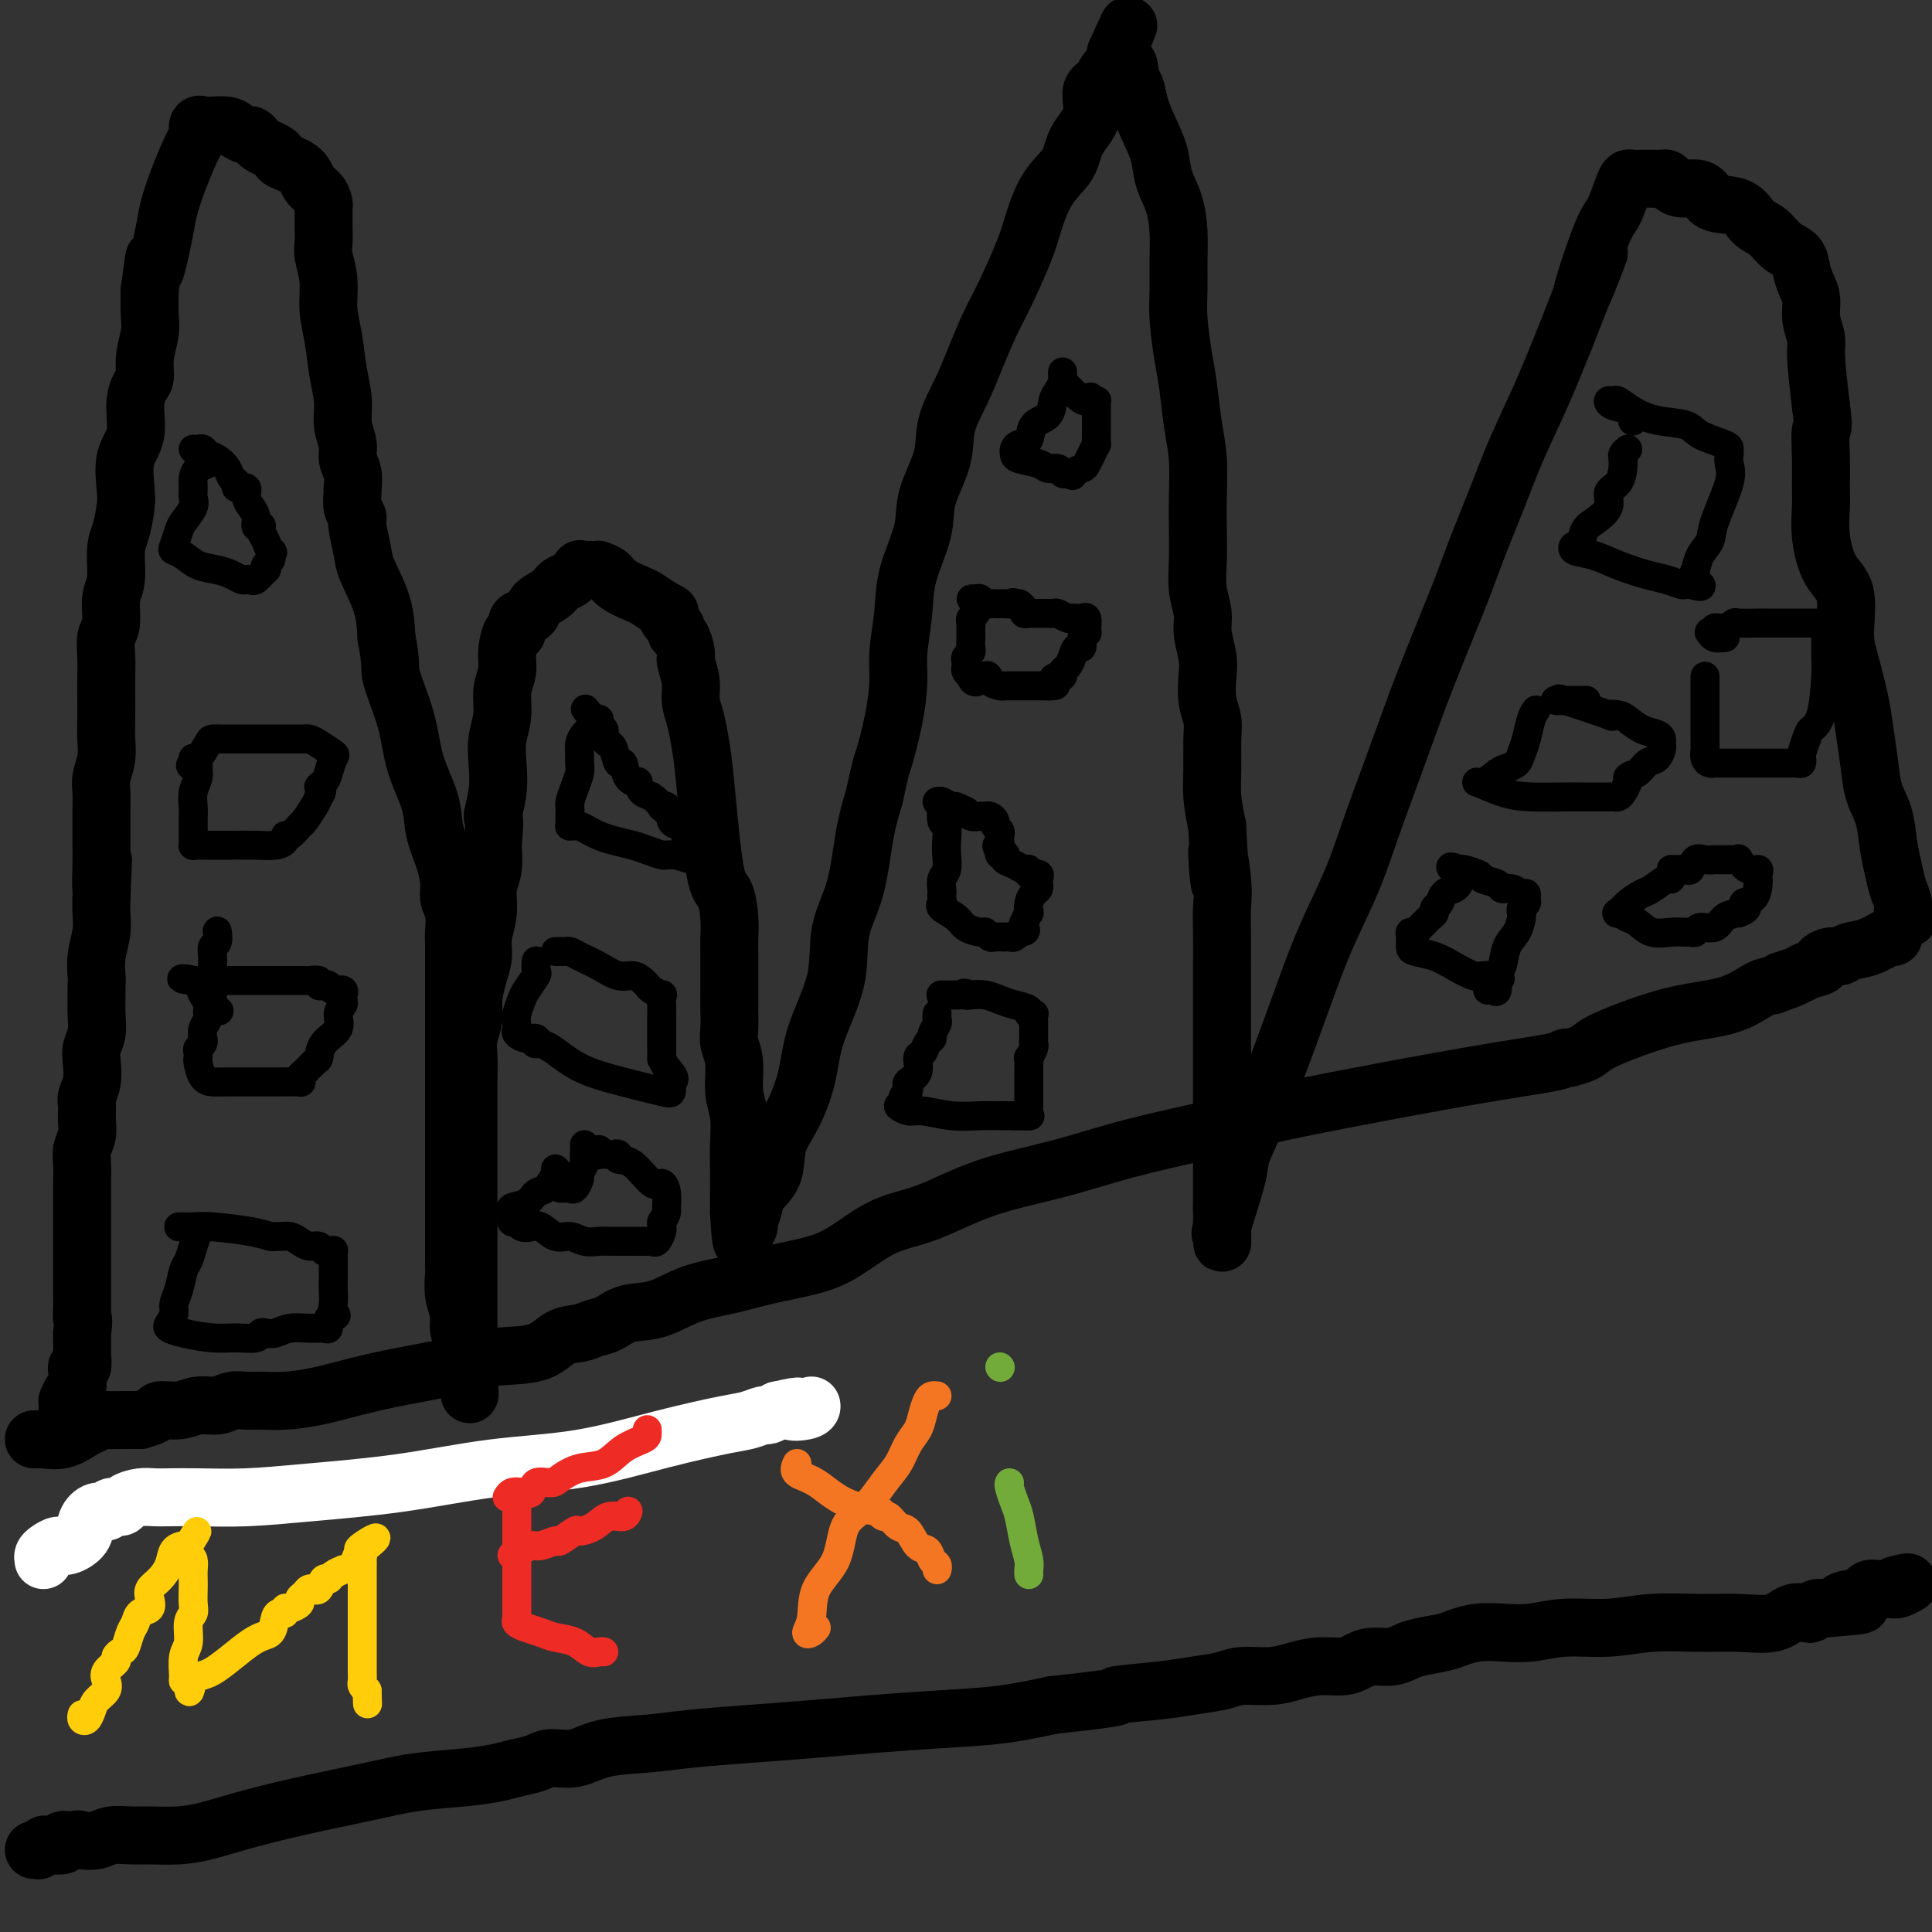 <svg viewBox='0 0 400 400' version='1.1' xmlns='http://www.w3.org/2000/svg' xmlns:xlink='http://www.w3.org/1999/xlink'><rect x="0" y="0" width="400" height="400" fill="#333333" stroke="none"/><g fill='none' stroke='#FFFFFF' stroke-width='12' stroke-linecap='round' stroke-linejoin='round'><path d='M9,323c-0.063,-0.343 -0.125,-0.685 0,-1c0.125,-0.315 0.438,-0.601 1,-1c0.562,-0.399 1.372,-0.910 2,-1c0.628,-0.090 1.075,0.240 2,0c0.925,-0.240 2.327,-1.049 3,-2c0.673,-0.951 0.618,-2.044 1,-3c0.382,-0.956 1.200,-1.776 2,-2c0.800,-0.224 1.582,0.146 2,0c0.418,-0.146 0.471,-0.810 1,-1c0.529,-0.190 1.532,0.093 2,0c0.468,-0.093 0.399,-0.561 1,-1c0.601,-0.439 1.870,-0.849 3,-1c1.130,-0.151 2.119,-0.043 3,0c0.881,0.043 1.654,0.021 3,0c1.346,-0.021 3.264,-0.040 6,0c2.736,0.040 6.289,0.140 10,0c3.711,-0.140 7.582,-0.519 13,-1c5.418,-0.481 12.385,-1.064 19,-2c6.615,-0.936 12.877,-2.225 19,-3c6.123,-0.775 12.107,-1.035 18,-2c5.893,-0.965 11.697,-2.636 17,-4c5.303,-1.364 10.106,-2.421 13,-3c2.894,-0.579 3.879,-0.681 5,-1c1.121,-0.319 2.379,-0.855 3,-1c0.621,-0.145 0.606,0.101 1,0c0.394,-0.101 1.197,-0.551 2,-1'/><path d='M161,292c6.856,-1.563 3.498,-0.470 3,0c-0.498,0.470 1.866,0.319 3,0c1.134,-0.319 1.038,-0.805 1,-1c-0.038,-0.195 -0.019,-0.097 0,0'/></g>
<g fill='none' stroke='#000000' stroke-width='12' stroke-linecap='round' stroke-linejoin='round'><path d='M7,298c0.401,0.015 0.803,0.029 1,0c0.197,-0.029 0.190,-0.103 1,0c0.810,0.103 2.438,0.381 4,0c1.562,-0.381 3.058,-1.423 4,-2c0.942,-0.577 1.330,-0.691 2,-1c0.670,-0.309 1.623,-0.815 2,-1c0.377,-0.185 0.178,-0.050 1,0c0.822,0.050 2.663,0.014 4,0c1.337,-0.014 2.168,-0.007 3,0'/><path d='M29,294c4.117,-1.089 3.409,-1.812 4,-2c0.591,-0.188 2.479,0.160 4,0c1.521,-0.160 2.674,-0.828 4,-1c1.326,-0.172 2.824,0.151 4,0c1.176,-0.151 2.030,-0.775 3,-1c0.970,-0.225 2.055,-0.052 3,0c0.945,0.052 1.750,-0.016 3,0c1.250,0.016 2.947,0.118 5,0c2.053,-0.118 4.463,-0.456 7,-1c2.537,-0.544 5.199,-1.296 8,-2c2.801,-0.704 5.739,-1.362 9,-2c3.261,-0.638 6.844,-1.256 10,-2c3.156,-0.744 5.884,-1.614 9,-2c3.116,-0.386 6.619,-0.287 9,-1c2.381,-0.713 3.639,-2.237 5,-3c1.361,-0.763 2.823,-0.766 4,-1c1.177,-0.234 2.069,-0.699 3,-1c0.931,-0.301 1.902,-0.437 3,-1c1.098,-0.563 2.323,-1.554 4,-2c1.677,-0.446 3.805,-0.346 6,-1c2.195,-0.654 4.457,-2.063 7,-3c2.543,-0.937 5.366,-1.403 8,-2c2.634,-0.597 5.077,-1.326 8,-2c2.923,-0.674 6.325,-1.292 9,-2c2.675,-0.708 4.622,-1.504 7,-3c2.378,-1.496 5.187,-3.691 8,-5c2.813,-1.309 5.629,-1.732 9,-3c3.371,-1.268 7.295,-3.381 12,-5c4.705,-1.619 10.190,-2.744 15,-4c4.810,-1.256 8.946,-2.645 14,-4c5.054,-1.355 11.027,-2.678 17,-4'/><path d='M250,234c10.212,-2.669 12.741,-3.342 21,-5c8.259,-1.658 22.249,-4.300 32,-6c9.751,-1.700 15.263,-2.458 18,-3c2.737,-0.542 2.697,-0.868 3,-1c0.303,-0.132 0.947,-0.068 1,0c0.053,0.068 -0.486,0.142 0,0c0.486,-0.142 1.997,-0.498 3,-1c1.003,-0.502 1.497,-1.150 3,-2c1.503,-0.850 4.016,-1.902 7,-3c2.984,-1.098 6.439,-2.243 10,-3c3.561,-0.757 7.228,-1.127 10,-2c2.772,-0.873 4.649,-2.249 6,-3c1.351,-0.751 2.175,-0.875 3,-1'/><path d='M367,204c7.406,-2.654 2.921,-1.288 2,-1c-0.921,0.288 1.720,-0.501 3,-1c1.280,-0.499 1.197,-0.707 2,-1c0.803,-0.293 2.493,-0.670 3,-1c0.507,-0.330 -0.168,-0.612 0,-1c0.168,-0.388 1.180,-0.882 2,-1c0.820,-0.118 1.449,0.140 2,0c0.551,-0.140 1.023,-0.678 2,-1c0.977,-0.322 2.458,-0.426 4,-1c1.542,-0.574 3.146,-1.616 4,-2c0.854,-0.384 0.958,-0.110 1,0c0.042,0.110 0.021,0.055 0,0'/><path d='M7,383c0.452,-0.030 0.903,-0.060 1,0c0.097,0.060 -0.161,0.208 0,0c0.161,-0.208 0.740,-0.774 1,-1c0.260,-0.226 0.202,-0.113 1,0c0.798,0.113 2.451,0.226 3,0c0.549,-0.226 -0.006,-0.792 0,-1c0.006,-0.208 0.573,-0.060 1,0c0.427,0.060 0.713,0.030 1,0'/><path d='M15,381c1.543,-0.326 1.401,-0.140 2,0c0.599,0.140 1.940,0.234 3,0c1.060,-0.234 1.839,-0.797 3,-1c1.161,-0.203 2.703,-0.045 4,0c1.297,0.045 2.349,-0.021 4,0c1.651,0.021 3.902,0.129 6,0c2.098,-0.129 4.044,-0.497 6,-1c1.956,-0.503 3.921,-1.143 7,-2c3.079,-0.857 7.272,-1.931 12,-3c4.728,-1.069 9.993,-2.132 14,-3c4.007,-0.868 6.757,-1.542 10,-2c3.243,-0.458 6.978,-0.701 10,-1c3.022,-0.299 5.332,-0.653 7,-1c1.668,-0.347 2.693,-0.688 4,-1c1.307,-0.312 2.896,-0.594 4,-1c1.104,-0.406 1.725,-0.935 3,-1c1.275,-0.065 3.206,0.333 5,0c1.794,-0.333 3.452,-1.399 6,-2c2.548,-0.601 5.988,-0.738 9,-1c3.012,-0.262 5.598,-0.648 9,-1c3.402,-0.352 7.620,-0.671 12,-1c4.380,-0.329 8.922,-0.668 13,-1c4.078,-0.332 7.691,-0.656 12,-1c4.309,-0.344 9.314,-0.708 14,-1c4.686,-0.292 9.053,-0.512 13,-1c3.947,-0.488 7.473,-1.244 11,-2'/><path d='M218,353c16.876,-1.798 12.567,-1.792 13,-2c0.433,-0.208 5.609,-0.629 9,-1c3.391,-0.371 4.997,-0.690 7,-1c2.003,-0.310 4.404,-0.609 6,-1c1.596,-0.391 2.388,-0.875 4,-1c1.612,-0.125 4.045,0.107 6,0c1.955,-0.107 3.432,-0.555 5,-1c1.568,-0.445 3.228,-0.889 5,-1c1.772,-0.111 3.658,0.111 5,0c1.342,-0.111 2.142,-0.554 3,-1c0.858,-0.446 1.773,-0.893 3,-1c1.227,-0.107 2.764,0.126 4,0c1.236,-0.126 2.171,-0.612 3,-1c0.829,-0.388 1.553,-0.679 3,-1c1.447,-0.321 3.617,-0.673 5,-1c1.383,-0.327 1.980,-0.627 3,-1c1.020,-0.373 2.465,-0.817 4,-1c1.535,-0.183 3.161,-0.105 5,0c1.839,0.105 3.889,0.239 6,0c2.111,-0.239 4.281,-0.849 7,-1c2.719,-0.151 5.988,0.158 9,0c3.012,-0.158 5.768,-0.782 9,-1c3.232,-0.218 6.939,-0.031 10,0c3.061,0.031 5.475,-0.096 8,0c2.525,0.096 5.162,0.414 7,0c1.838,-0.414 2.876,-1.561 4,-2c1.124,-0.439 2.332,-0.169 3,0c0.668,0.169 0.795,0.238 1,0c0.205,-0.238 0.487,-0.782 1,-1c0.513,-0.218 1.256,-0.109 2,0'/><path d='M378,333c12.012,-0.935 6.041,-0.771 4,-1c-2.041,-0.229 -0.152,-0.850 1,-1c1.152,-0.150 1.569,0.170 2,0c0.431,-0.170 0.878,-0.830 1,-1c0.122,-0.170 -0.081,0.152 0,0c0.081,-0.152 0.446,-0.776 1,-1c0.554,-0.224 1.298,-0.046 2,0c0.702,0.046 1.362,-0.040 2,0c0.638,0.040 1.253,0.207 2,0c0.747,-0.207 1.624,-0.786 2,-1c0.376,-0.214 0.250,-0.061 0,0c-0.250,0.061 -0.625,0.031 -1,0'/><path d='M394,328c2.267,-0.778 -0.067,-0.222 -1,0c-0.933,0.222 -0.467,0.111 0,0'/><path d='M14,295c-0.000,-0.753 -0.001,-1.506 0,-2c0.001,-0.494 0.003,-0.727 0,-1c-0.003,-0.273 -0.011,-0.584 0,-1c0.011,-0.416 0.041,-0.938 0,-1c-0.041,-0.062 -0.155,0.334 0,0c0.155,-0.334 0.578,-1.399 1,-2c0.422,-0.601 0.844,-0.740 1,-1c0.156,-0.260 0.046,-0.642 0,-1c-0.046,-0.358 -0.026,-0.693 0,-1c0.026,-0.307 0.060,-0.588 0,-1c-0.060,-0.412 -0.212,-0.957 0,-1c0.212,-0.043 0.789,0.417 1,0c0.211,-0.417 0.057,-1.710 0,-2c-0.057,-0.290 -0.015,0.422 0,0c0.015,-0.422 0.004,-1.978 0,-3c-0.004,-1.022 -0.002,-1.511 0,-2'/><path d='M17,276c0.464,-3.533 0.124,-2.867 0,-3c-0.124,-0.133 -0.033,-1.067 0,-2c0.033,-0.933 0.009,-1.867 0,-3c-0.009,-1.133 -0.002,-2.464 0,-4c0.002,-1.536 0.001,-3.275 0,-4c-0.001,-0.725 -0.000,-0.436 0,-1c0.000,-0.564 0.000,-1.980 0,-3c-0.000,-1.020 0.000,-1.642 0,-2c-0.000,-0.358 -0.000,-0.450 0,-1c0.000,-0.550 0.000,-1.558 0,-2c-0.000,-0.442 -0.001,-0.320 0,-1c0.001,-0.680 0.004,-2.163 0,-3c-0.004,-0.837 -0.015,-1.028 0,-2c0.015,-0.972 0.057,-2.726 0,-4c-0.057,-1.274 -0.212,-2.070 0,-3c0.212,-0.930 0.793,-1.994 1,-3c0.207,-1.006 0.042,-1.953 0,-3c-0.042,-1.047 0.040,-2.195 0,-3c-0.040,-0.805 -0.203,-1.268 0,-2c0.203,-0.732 0.772,-1.732 1,-3c0.228,-1.268 0.113,-2.802 0,-4c-0.113,-1.198 -0.226,-2.059 0,-3c0.226,-0.941 0.792,-1.962 1,-3c0.208,-1.038 0.060,-2.094 0,-4c-0.060,-1.906 -0.030,-4.663 0,-6c0.030,-1.337 0.061,-1.253 0,-2c-0.061,-0.747 -0.212,-2.324 0,-4c0.212,-1.676 0.788,-3.451 1,-5c0.212,-1.549 0.061,-2.871 0,-4c-0.061,-1.129 -0.030,-2.064 0,-3'/><path d='M21,186c0.619,-14.410 0.166,-5.434 0,-3c-0.166,2.434 -0.044,-1.672 0,-4c0.044,-2.328 0.011,-2.877 0,-4c-0.011,-1.123 0.001,-2.821 0,-4c-0.001,-1.179 -0.014,-1.841 0,-3c0.014,-1.159 0.056,-2.816 0,-4c-0.056,-1.184 -0.211,-1.893 0,-3c0.211,-1.107 0.789,-2.610 1,-4c0.211,-1.390 0.057,-2.667 0,-4c-0.057,-1.333 -0.016,-2.720 0,-4c0.016,-1.280 0.008,-2.451 0,-4c-0.008,-1.549 -0.017,-3.475 0,-5c0.017,-1.525 0.061,-2.649 0,-4c-0.061,-1.351 -0.227,-2.928 0,-4c0.227,-1.072 0.848,-1.639 1,-3c0.152,-1.361 -0.166,-3.515 0,-5c0.166,-1.485 0.816,-2.299 1,-4c0.184,-1.701 -0.096,-4.289 0,-6c0.096,-1.711 0.569,-2.545 1,-4c0.431,-1.455 0.819,-3.529 1,-5c0.181,-1.471 0.156,-2.338 0,-4c-0.156,-1.662 -0.444,-4.121 0,-6c0.444,-1.879 1.621,-3.180 2,-5c0.379,-1.820 -0.038,-4.160 0,-6c0.038,-1.840 0.532,-3.180 1,-4c0.468,-0.820 0.910,-1.120 1,-2c0.090,-0.880 -0.172,-2.339 0,-4c0.172,-1.661 0.777,-3.524 1,-5c0.223,-1.476 0.064,-2.565 0,-4c-0.064,-1.435 -0.032,-3.218 0,-5'/><path d='M31,60c1.508,-11.622 0.778,-4.676 1,-4c0.222,0.676 1.394,-4.917 2,-8c0.606,-3.083 0.645,-3.657 1,-5c0.355,-1.343 1.026,-3.456 2,-6c0.974,-2.544 2.250,-5.519 3,-7c0.750,-1.481 0.973,-1.468 1,-2c0.027,-0.532 -0.141,-1.607 0,-2c0.141,-0.393 0.590,-0.103 1,0c0.410,0.103 0.782,0.017 1,0c0.218,-0.017 0.282,0.033 1,0c0.718,-0.033 2.090,-0.149 3,0c0.910,0.149 1.356,0.565 2,1c0.644,0.435 1.485,0.890 2,1c0.515,0.110 0.705,-0.125 1,0c0.295,0.125 0.695,0.611 1,1c0.305,0.389 0.516,0.683 1,1c0.484,0.317 1.242,0.659 2,1'/><path d='M56,31c2.556,1.147 1.445,1.515 2,2c0.555,0.485 2.776,1.086 4,2c1.224,0.914 1.452,2.142 2,3c0.548,0.858 1.415,1.347 2,2c0.585,0.653 0.889,1.468 1,2c0.111,0.532 0.030,0.779 0,1c-0.030,0.221 -0.009,0.417 0,1c0.009,0.583 0.006,1.554 0,2c-0.006,0.446 -0.017,0.369 0,1c0.017,0.631 0.060,1.972 0,3c-0.060,1.028 -0.224,1.743 0,3c0.224,1.257 0.835,3.055 1,5c0.165,1.945 -0.114,4.035 0,6c0.114,1.965 0.623,3.803 1,6c0.377,2.197 0.622,4.752 1,7c0.378,2.248 0.890,4.190 1,6c0.110,1.810 -0.181,3.487 0,5c0.181,1.513 0.833,2.860 1,4c0.167,1.140 -0.151,2.072 0,3c0.151,0.928 0.771,1.852 1,3c0.229,1.148 0.065,2.521 0,3c-0.065,0.479 -0.033,0.065 0,0c0.033,-0.065 0.065,0.219 0,1c-0.065,0.781 -0.227,2.057 0,3c0.227,0.943 0.842,1.552 1,2c0.158,0.448 -0.140,0.736 0,2c0.140,1.264 0.718,3.504 1,5c0.282,1.496 0.268,2.249 1,4c0.732,1.751 2.209,4.500 3,7c0.791,2.500 0.895,4.750 1,7'/><path d='M80,132c1.147,5.560 0.516,5.959 1,8c0.484,2.041 2.084,5.724 3,9c0.916,3.276 1.150,6.144 2,9c0.850,2.856 2.318,5.699 3,8c0.682,2.301 0.579,4.060 1,6c0.421,1.940 1.367,4.060 2,6c0.633,1.940 0.954,3.699 1,5c0.046,1.301 -0.184,2.144 0,3c0.184,0.856 0.781,1.725 1,3c0.219,1.275 0.059,2.957 0,4c-0.059,1.043 -0.016,1.449 0,2c0.016,0.551 0.004,1.247 0,2c-0.004,0.753 -0.001,1.563 0,2c0.001,0.437 0.000,0.502 0,1c-0.000,0.498 -0.000,1.428 0,2c0.000,0.572 0.000,0.787 0,1c-0.000,0.213 -0.000,0.422 0,1c0.000,0.578 0.000,1.523 0,2c-0.000,0.477 -0.000,0.487 0,1c0.000,0.513 0.000,1.528 0,2c-0.000,0.472 -0.000,0.401 0,1c0.000,0.599 0.000,1.868 0,3c-0.000,1.132 -0.000,2.129 0,3c0.000,0.871 0.000,1.618 0,3c-0.000,1.382 -0.000,3.398 0,5c0.000,1.602 0.000,2.788 0,4c-0.000,1.212 -0.000,2.449 0,4c0.000,1.551 0.000,3.416 0,5c-0.000,1.584 -0.000,2.888 0,4c0.000,1.112 0.000,2.032 0,3c-0.000,0.968 -0.000,1.984 0,3'/><path d='M94,247c-0.000,9.407 -0.000,3.925 0,3c0.000,-0.925 0.000,2.708 0,4c-0.000,1.292 -0.000,0.244 0,0c0.000,-0.244 0.000,0.315 0,1c-0.000,0.685 -0.000,1.496 0,2c0.000,0.504 0.000,0.700 0,1c-0.000,0.300 -0.001,0.705 0,1c0.001,0.295 0.004,0.480 0,1c-0.004,0.520 -0.016,1.374 0,2c0.016,0.626 0.060,1.023 0,2c-0.060,0.977 -0.222,2.533 0,4c0.222,1.467 0.830,2.843 1,4c0.170,1.157 -0.098,2.094 0,3c0.098,0.906 0.562,1.781 1,3c0.438,1.219 0.849,2.780 1,4c0.151,1.220 0.041,2.098 0,3c-0.041,0.902 -0.012,1.829 0,2c0.012,0.171 0.006,-0.415 0,-1'/><path d='M97,286c0.464,5.763 0.124,0.671 0,-1c-0.124,-1.671 -0.033,0.080 0,0c0.033,-0.080 0.009,-1.990 0,-3c-0.009,-1.010 -0.002,-1.121 0,-2c0.002,-0.879 0.001,-2.527 0,-4c-0.001,-1.473 -0.000,-2.770 0,-4c0.000,-1.230 0.000,-2.391 0,-4c-0.000,-1.609 -0.000,-3.665 0,-5c0.000,-1.335 0.000,-1.949 0,-3c-0.000,-1.051 -0.000,-2.538 0,-4c0.000,-1.462 -0.000,-2.898 0,-4c0.000,-1.102 0.000,-1.868 0,-3c-0.000,-1.132 -0.000,-2.628 0,-4c0.000,-1.372 0.000,-2.621 0,-4c-0.000,-1.379 -0.000,-2.889 0,-4c0.000,-1.111 0.000,-1.822 0,-3c-0.000,-1.178 -0.001,-2.821 0,-4c0.001,-1.179 0.004,-1.894 0,-3c-0.004,-1.106 -0.016,-2.605 0,-4c0.016,-1.395 0.060,-2.687 0,-4c-0.060,-1.313 -0.222,-2.647 0,-4c0.222,-1.353 0.829,-2.724 1,-4c0.171,-1.276 -0.094,-2.458 0,-4c0.094,-1.542 0.546,-3.445 1,-5c0.454,-1.555 0.910,-2.764 1,-4c0.090,-1.236 -0.186,-2.500 0,-4c0.186,-1.500 0.833,-3.237 1,-5c0.167,-1.763 -0.147,-3.552 0,-5c0.147,-1.448 0.756,-2.557 1,-4c0.244,-1.443 0.122,-3.222 0,-5'/><path d='M102,175c0.714,-7.324 -0.001,-5.634 0,-6c0.001,-0.366 0.717,-2.790 1,-5c0.283,-2.210 0.132,-4.208 0,-6c-0.132,-1.792 -0.246,-3.377 0,-5c0.246,-1.623 0.853,-3.284 1,-5c0.147,-1.716 -0.167,-3.488 0,-5c0.167,-1.512 0.815,-2.766 1,-4c0.185,-1.234 -0.092,-2.449 0,-4c0.092,-1.551 0.554,-3.437 1,-4c0.446,-0.563 0.877,0.197 1,0c0.123,-0.197 -0.063,-1.351 0,-2c0.063,-0.649 0.373,-0.794 1,-1c0.627,-0.206 1.571,-0.474 2,-1c0.429,-0.526 0.343,-1.311 1,-2c0.657,-0.689 2.056,-1.281 3,-2c0.944,-0.719 1.432,-1.566 2,-2c0.568,-0.434 1.216,-0.456 2,-1c0.784,-0.544 1.703,-1.610 2,-2c0.297,-0.390 -0.027,-0.105 0,0c0.027,0.105 0.406,0.030 1,0c0.594,-0.030 1.403,-0.017 2,0c0.597,0.017 0.983,0.036 1,0c0.017,-0.036 -0.334,-0.127 0,0c0.334,0.127 1.352,0.470 2,1c0.648,0.530 0.926,1.245 2,2c1.074,0.755 2.943,1.549 4,2c1.057,0.451 1.302,0.557 2,1c0.698,0.443 1.849,1.221 3,2'/><path d='M137,126c2.813,1.355 1.345,0.742 1,1c-0.345,0.258 0.433,1.386 1,2c0.567,0.614 0.921,0.715 1,1c0.079,0.285 -0.119,0.754 0,1c0.119,0.246 0.553,0.271 1,1c0.447,0.729 0.907,2.164 1,3c0.093,0.836 -0.182,1.073 0,2c0.182,0.927 0.822,2.545 1,4c0.178,1.455 -0.104,2.748 0,4c0.104,1.252 0.595,2.465 1,4c0.405,1.535 0.725,3.393 1,5c0.275,1.607 0.504,2.961 1,8c0.496,5.039 1.257,13.761 2,18c0.743,4.239 1.467,3.995 2,5c0.533,1.005 0.875,3.258 1,5c0.125,1.742 0.033,2.972 0,4c-0.033,1.028 -0.009,1.854 0,3c0.009,1.146 0.001,2.613 0,4c-0.001,1.387 0.004,2.693 0,4c-0.004,1.307 -0.016,2.614 0,4c0.016,1.386 0.061,2.851 0,4c-0.061,1.149 -0.226,1.983 0,3c0.226,1.017 0.845,2.217 1,4c0.155,1.783 -0.155,4.150 0,6c0.155,1.850 0.773,3.184 1,5c0.227,1.816 0.061,4.116 0,6c-0.061,1.884 -0.016,3.353 0,5c0.016,1.647 0.005,3.470 0,5c-0.005,1.530 -0.002,2.765 0,4'/><path d='M153,251c0.536,10.092 0.874,4.820 1,3c0.126,-1.820 0.038,-0.190 0,1c-0.038,1.190 -0.025,1.939 0,2c0.025,0.061 0.063,-0.567 0,-1c-0.063,-0.433 -0.226,-0.671 0,-1c0.226,-0.329 0.842,-0.750 1,-1c0.158,-0.250 -0.142,-0.330 0,-1c0.142,-0.670 0.726,-1.929 1,-3c0.274,-1.071 0.238,-1.953 1,-3c0.762,-1.047 2.323,-2.260 3,-4c0.677,-1.740 0.469,-4.009 1,-6c0.531,-1.991 1.800,-3.706 3,-6c1.200,-2.294 2.331,-5.168 3,-8c0.669,-2.832 0.875,-5.623 2,-9c1.125,-3.377 3.169,-7.338 4,-11c0.831,-3.662 0.450,-7.023 1,-10c0.550,-2.977 2.033,-5.571 3,-9c0.967,-3.429 1.419,-7.694 2,-11c0.581,-3.306 1.290,-5.653 2,-8'/><path d='M181,165c1.587,-7.317 1.553,-6.608 2,-8c0.447,-1.392 1.374,-4.885 2,-8c0.626,-3.115 0.949,-5.850 1,-8c0.051,-2.150 -0.171,-3.713 0,-6c0.171,-2.287 0.736,-5.299 1,-8c0.264,-2.701 0.226,-5.091 1,-8c0.774,-2.909 2.360,-6.338 3,-9c0.640,-2.662 0.334,-4.558 1,-7c0.666,-2.442 2.303,-5.429 3,-8c0.697,-2.571 0.453,-4.724 1,-7c0.547,-2.276 1.883,-4.674 3,-7c1.117,-2.326 2.014,-4.580 3,-7c0.986,-2.420 2.062,-5.007 3,-7c0.938,-1.993 1.740,-3.393 3,-6c1.260,-2.607 2.979,-6.423 4,-9c1.021,-2.577 1.343,-3.916 2,-6c0.657,-2.084 1.649,-4.912 3,-7c1.351,-2.088 3.063,-3.437 4,-5c0.937,-1.563 1.100,-3.339 2,-5c0.900,-1.661 2.536,-3.208 3,-5c0.464,-1.792 -0.244,-3.828 0,-5c0.244,-1.172 1.438,-1.481 2,-2c0.562,-0.519 0.490,-1.250 1,-2c0.510,-0.750 1.601,-1.521 2,-2c0.399,-0.479 0.108,-0.668 0,-1c-0.108,-0.332 -0.031,-0.809 0,-1c0.031,-0.191 0.015,-0.095 0,0'/><path d='M231,11c5.306,-11.703 1.070,-2.459 0,1c-1.070,3.459 1.025,1.134 2,1c0.975,-0.134 0.828,1.923 1,3c0.172,1.077 0.661,1.176 1,2c0.339,0.824 0.528,2.375 1,4c0.472,1.625 1.226,3.325 2,5c0.774,1.675 1.566,3.324 2,5c0.434,1.676 0.509,3.378 1,5c0.491,1.622 1.399,3.165 2,5c0.601,1.835 0.896,3.964 1,6c0.104,2.036 0.017,3.980 0,6c-0.017,2.020 0.037,4.118 0,6c-0.037,1.882 -0.164,3.550 0,6c0.164,2.450 0.618,5.684 1,8c0.382,2.316 0.691,3.716 1,6c0.309,2.284 0.619,5.453 1,8c0.381,2.547 0.833,4.473 1,7c0.167,2.527 0.049,5.656 0,8c-0.049,2.344 -0.028,3.903 0,6c0.028,2.097 0.064,4.732 0,7c-0.064,2.268 -0.227,4.170 0,6c0.227,1.830 0.844,3.588 1,5c0.156,1.412 -0.151,2.478 0,4c0.151,1.522 0.758,3.500 1,5c0.242,1.500 0.118,2.521 0,4c-0.118,1.479 -0.228,3.416 0,5c0.228,1.584 0.796,2.817 1,4c0.204,1.183 0.044,2.317 0,4c-0.044,1.683 0.027,3.915 0,6c-0.027,2.085 -0.150,4.024 0,6c0.150,1.976 0.575,3.988 1,6'/><path d='M252,171c1.177,20.167 0.119,9.086 0,6c-0.119,-3.086 0.700,1.823 1,5c0.300,3.177 0.080,4.622 0,6c-0.080,1.378 -0.022,2.690 0,5c0.022,2.310 0.006,5.618 0,8c-0.006,2.382 -0.002,3.837 0,6c0.002,2.163 0.000,5.034 0,7c-0.000,1.966 -0.000,3.027 0,4c0.000,0.973 0.000,1.857 0,3c-0.000,1.143 -0.000,2.543 0,3c0.000,0.457 0.000,-0.030 0,0c-0.000,0.030 -0.000,0.579 0,1c0.000,0.421 0.000,0.716 0,1c-0.000,0.284 -0.000,0.556 0,1c0.000,0.444 0.000,1.060 0,2c-0.000,0.940 -0.000,2.206 0,3c0.000,0.794 0.000,1.117 0,2c-0.000,0.883 -0.000,2.326 0,3c0.000,0.674 0.000,0.579 0,1c-0.000,0.421 -0.000,1.358 0,2c0.000,0.642 0.000,0.991 0,1c-0.000,0.009 -0.000,-0.321 0,0c0.000,0.321 0.000,1.292 0,2c-0.000,0.708 -0.000,1.152 0,2c0.000,0.848 0.000,2.099 0,3c0.000,0.901 0.000,1.450 0,2'/><path d='M253,250c0.142,12.879 -0.002,5.578 0,3c0.002,-2.578 0.152,-0.432 0,1c-0.152,1.432 -0.606,2.149 0,0c0.606,-2.149 2.272,-7.164 3,-10c0.728,-2.836 0.519,-3.494 1,-5c0.481,-1.506 1.653,-3.861 3,-7c1.347,-3.139 2.870,-7.062 4,-10c1.130,-2.938 1.866,-4.889 3,-8c1.134,-3.111 2.666,-7.380 4,-11c1.334,-3.620 2.472,-6.592 4,-10c1.528,-3.408 3.447,-7.254 5,-11c1.553,-3.746 2.739,-7.393 4,-11c1.261,-3.607 2.596,-7.173 4,-11c1.404,-3.827 2.878,-7.916 4,-11c1.122,-3.084 1.892,-5.164 3,-8c1.108,-2.836 2.553,-6.428 4,-10c1.447,-3.572 2.896,-7.125 4,-10c1.104,-2.875 1.862,-5.071 3,-8c1.138,-2.929 2.656,-6.589 4,-10c1.344,-3.411 2.516,-6.572 4,-10c1.484,-3.428 3.281,-7.122 5,-11c1.719,-3.878 3.359,-7.939 5,-12'/><path d='M324,70c11.749,-30.046 5.621,-13.662 4,-10c-1.621,3.662 1.267,-5.397 3,-10c1.733,-4.603 2.313,-4.750 3,-6c0.687,-1.250 1.482,-3.603 2,-5c0.518,-1.397 0.758,-1.838 1,-2c0.242,-0.162 0.485,-0.044 1,0c0.515,0.044 1.303,0.015 2,0c0.697,-0.015 1.302,-0.014 2,0c0.698,0.014 1.489,0.042 2,0c0.511,-0.042 0.742,-0.153 1,0c0.258,0.153 0.541,0.570 1,1c0.459,0.430 1.092,0.873 2,1c0.908,0.127 2.091,-0.061 3,0c0.909,0.061 1.545,0.371 2,1c0.455,0.629 0.729,1.576 2,2c1.271,0.424 3.538,0.325 5,1c1.462,0.675 2.118,2.123 3,3c0.882,0.877 1.990,1.183 3,2c1.010,0.817 1.921,2.147 3,3c1.079,0.853 2.327,1.231 3,2c0.673,0.769 0.773,1.928 1,3c0.227,1.072 0.582,2.056 1,3c0.418,0.944 0.899,1.847 1,3c0.101,1.153 -0.179,2.557 0,4c0.179,1.443 0.817,2.927 1,4c0.183,1.073 -0.091,1.735 0,4c0.091,2.265 0.545,6.132 1,10'/><path d='M377,84c0.773,5.649 0.206,4.273 0,5c-0.206,0.727 -0.051,3.559 0,6c0.051,2.441 -0.003,4.490 0,6c0.003,1.510 0.063,2.479 0,4c-0.063,1.521 -0.250,3.593 0,6c0.250,2.407 0.935,5.150 2,7c1.065,1.850 2.509,2.806 3,5c0.491,2.194 0.030,5.625 0,8c-0.030,2.375 0.372,3.695 1,6c0.628,2.305 1.481,5.594 2,8c0.519,2.406 0.702,3.927 1,6c0.298,2.073 0.710,4.697 1,7c0.290,2.303 0.459,4.286 1,6c0.541,1.714 1.456,3.159 2,5c0.544,1.841 0.719,4.079 1,6c0.281,1.921 0.667,3.523 1,5c0.333,1.477 0.611,2.827 1,4c0.389,1.173 0.888,2.170 1,3c0.112,0.830 -0.162,1.493 0,2c0.162,0.507 0.761,0.859 1,1c0.239,0.141 0.120,0.070 0,0'/></g>
<g fill='none' stroke='#000000' stroke-width='6' stroke-linecap='round' stroke-linejoin='round'><path d='M202,124c0.008,0.333 0.016,0.667 0,1c-0.016,0.333 -0.057,0.667 0,1c0.057,0.333 0.211,0.667 0,1c-0.211,0.333 -0.789,0.666 -1,1c-0.211,0.334 -0.057,0.671 0,1c0.057,0.329 0.016,0.651 0,1c-0.016,0.349 -0.008,0.723 0,1c0.008,0.277 0.016,0.455 0,1c-0.016,0.545 -0.057,1.455 0,2c0.057,0.545 0.211,0.723 0,1c-0.211,0.277 -0.786,0.651 -1,1c-0.214,0.349 -0.068,0.671 0,1c0.068,0.329 0.057,0.666 0,1c-0.057,0.334 -0.159,0.667 0,1c0.159,0.333 0.580,0.667 1,1'/><path d='M201,140c0.492,2.431 2.221,0.508 3,0c0.779,-0.508 0.607,0.400 1,1c0.393,0.600 1.351,0.893 2,1c0.649,0.107 0.990,0.029 1,0c0.010,-0.029 -0.311,-0.008 0,0c0.311,0.008 1.254,0.002 2,0c0.746,-0.002 1.297,-0.001 2,0c0.703,0.001 1.560,0.000 2,0c0.440,-0.000 0.465,-0.000 1,0c0.535,0.000 1.582,0.000 2,0c0.418,-0.000 0.209,-0.000 0,0'/><path d='M217,142c2.658,0.147 1.304,-0.485 1,-1c-0.304,-0.515 0.443,-0.914 1,-1c0.557,-0.086 0.922,0.141 1,0c0.078,-0.141 -0.133,-0.649 0,-1c0.133,-0.351 0.609,-0.545 1,-1c0.391,-0.455 0.697,-1.169 1,-2c0.303,-0.831 0.603,-1.777 1,-2c0.397,-0.223 0.891,0.278 1,0c0.109,-0.278 -0.166,-1.336 0,-2c0.166,-0.664 0.774,-0.934 1,-1c0.226,-0.066 0.072,0.073 0,0c-0.072,-0.073 -0.062,-0.359 0,-1c0.062,-0.641 0.175,-1.636 0,-2c-0.175,-0.364 -0.637,-0.097 -1,0c-0.363,0.097 -0.626,0.022 -1,0c-0.374,-0.022 -0.860,0.008 -1,0c-0.140,-0.008 0.066,-0.055 0,0c-0.066,0.055 -0.403,0.211 -1,0c-0.597,-0.211 -1.455,-0.788 -2,-1c-0.545,-0.212 -0.776,-0.057 -1,0c-0.224,0.057 -0.442,0.016 -1,0c-0.558,-0.016 -1.455,-0.007 -2,0c-0.545,0.007 -0.737,0.013 -1,0c-0.263,-0.013 -0.596,-0.045 -1,0c-0.404,0.045 -0.878,0.166 -1,0c-0.122,-0.166 0.108,-0.619 0,-1c-0.108,-0.381 -0.554,-0.691 -1,-1'/><path d='M211,125c-2.284,-0.464 -0.993,-0.125 -1,0c-0.007,0.125 -1.311,0.034 -2,0c-0.689,-0.034 -0.762,-0.013 -1,0c-0.238,0.013 -0.641,0.018 -1,0c-0.359,-0.018 -0.675,-0.057 -1,0c-0.325,0.057 -0.658,0.211 -1,0c-0.342,-0.211 -0.694,-0.789 -1,-1c-0.306,-0.211 -0.567,-0.057 -1,0c-0.433,0.057 -1.040,0.015 -1,0c0.040,-0.015 0.726,-0.004 1,0c0.274,0.004 0.137,0.002 0,0'/><path d='M195,166c-0.008,0.511 -0.016,1.021 0,1c0.016,-0.021 0.057,-0.575 0,0c-0.057,0.575 -0.210,2.279 0,3c0.210,0.721 0.785,0.458 1,1c0.215,0.542 0.072,1.889 0,3c-0.072,1.111 -0.072,1.985 0,3c0.072,1.015 0.215,2.170 0,3c-0.215,0.830 -0.789,1.336 -1,2c-0.211,0.664 -0.059,1.487 0,2c0.059,0.513 0.026,0.718 0,1c-0.026,0.282 -0.044,0.642 0,1c0.044,0.358 0.152,0.713 0,1c-0.152,0.287 -0.563,0.507 0,1c0.563,0.493 2.102,1.260 3,2c0.898,0.740 1.157,1.452 2,2c0.843,0.548 2.272,0.931 3,1c0.728,0.069 0.754,-0.178 1,0c0.246,0.178 0.710,0.779 1,1c0.290,0.221 0.406,0.060 1,0c0.594,-0.060 1.665,-0.020 2,0c0.335,0.020 -0.068,0.019 0,0c0.068,-0.019 0.606,-0.057 1,0c0.394,0.057 0.645,0.208 1,0c0.355,-0.208 0.816,-0.774 1,-1c0.184,-0.226 0.092,-0.113 0,0'/><path d='M211,193c1.944,-0.045 1.305,-0.659 1,-1c-0.305,-0.341 -0.275,-0.410 0,-1c0.275,-0.590 0.795,-1.702 1,-2c0.205,-0.298 0.093,0.218 0,0c-0.093,-0.218 -0.169,-1.171 0,-2c0.169,-0.829 0.583,-1.532 1,-2c0.417,-0.468 0.836,-0.699 1,-1c0.164,-0.301 0.073,-0.673 0,-1c-0.073,-0.327 -0.127,-0.609 0,-1c0.127,-0.391 0.435,-0.893 0,-1c-0.435,-0.107 -1.612,0.179 -2,0c-0.388,-0.179 0.015,-0.822 0,-1c-0.015,-0.178 -0.448,0.110 -1,0c-0.552,-0.110 -1.223,-0.617 -2,-1c-0.777,-0.383 -1.658,-0.641 -2,-1c-0.342,-0.359 -0.143,-0.818 0,-1c0.143,-0.182 0.231,-0.088 0,0c-0.231,0.088 -0.780,0.168 -1,0c-0.220,-0.168 -0.110,-0.584 0,-1'/><path d='M207,176c-1.237,-1.168 -0.330,-1.086 0,-1c0.330,0.086 0.085,0.178 0,0c-0.085,-0.178 -0.008,-0.625 0,-1c0.008,-0.375 -0.053,-0.679 0,-1c0.053,-0.321 0.221,-0.660 0,-1c-0.221,-0.340 -0.829,-0.679 -1,-1c-0.171,-0.321 0.096,-0.622 0,-1c-0.096,-0.378 -0.554,-0.832 -1,-1c-0.446,-0.168 -0.880,-0.049 -1,0c-0.120,0.049 0.075,0.028 0,0c-0.075,-0.028 -0.419,-0.064 -1,0c-0.581,0.064 -1.397,0.228 -2,0c-0.603,-0.228 -0.991,-0.850 -1,-1c-0.009,-0.150 0.361,0.170 0,0c-0.361,-0.170 -1.453,-0.830 -2,-1c-0.547,-0.170 -0.549,0.150 -1,0c-0.451,-0.150 -1.352,-0.771 -2,-1c-0.648,-0.229 -1.042,-0.065 -1,0c0.042,0.065 0.521,0.033 1,0'/><path d='M195,166c-1.267,-0.400 1.067,0.600 2,1c0.933,0.400 0.467,0.200 0,0'/><path d='M194,210c0.009,-0.097 0.017,-0.195 0,0c-0.017,0.195 -0.060,0.681 0,1c0.060,0.319 0.224,0.471 0,1c-0.224,0.529 -0.835,1.435 -1,2c-0.165,0.565 0.115,0.788 0,1c-0.115,0.212 -0.627,0.414 -1,1c-0.373,0.586 -0.608,1.558 -1,2c-0.392,0.442 -0.941,0.356 -1,1c-0.059,0.644 0.373,2.018 0,3c-0.373,0.982 -1.550,1.574 -2,2c-0.450,0.426 -0.174,0.687 0,1c0.174,0.313 0.244,0.676 0,1c-0.244,0.324 -0.803,0.607 -1,1c-0.197,0.393 -0.033,0.894 0,1c0.033,0.106 -0.065,-0.183 0,0c0.065,0.183 0.294,0.837 0,1c-0.294,0.163 -1.112,-0.167 -1,0c0.112,0.167 1.154,0.829 2,1c0.846,0.171 1.498,-0.150 3,0c1.502,0.150 3.856,0.772 6,1c2.144,0.228 4.077,0.061 6,0c1.923,-0.061 3.835,-0.018 5,0c1.165,0.018 1.582,0.009 2,0'/><path d='M210,231c4.083,0.142 3.290,-0.004 3,0c-0.290,0.004 -0.078,0.157 0,0c0.078,-0.157 0.021,-0.623 0,-1c-0.021,-0.377 -0.006,-0.665 0,-1c0.006,-0.335 0.001,-0.716 0,-1c-0.001,-0.284 -0.000,-0.471 0,-1c0.000,-0.529 0.000,-1.401 0,-2c-0.000,-0.599 0.000,-0.925 0,-1c-0.000,-0.075 -0.001,0.101 0,0c0.001,-0.101 0.004,-0.479 0,-1c-0.004,-0.521 -0.015,-1.186 0,-2c0.015,-0.814 0.057,-1.776 0,-2c-0.057,-0.224 -0.211,0.292 0,0c0.211,-0.292 0.789,-1.391 1,-2c0.211,-0.609 0.057,-0.726 0,-1c-0.057,-0.274 -0.016,-0.704 0,-1c0.016,-0.296 0.005,-0.458 0,-1c-0.005,-0.542 -0.006,-1.465 0,-2c0.006,-0.535 0.018,-0.682 0,-1c-0.018,-0.318 -0.066,-0.806 0,-1c0.066,-0.194 0.247,-0.093 0,0c-0.247,0.093 -0.923,0.179 -1,0c-0.077,-0.179 0.443,-0.623 0,-1c-0.443,-0.377 -1.851,-0.689 -3,-1c-1.149,-0.311 -2.040,-0.622 -3,-1c-0.960,-0.378 -1.989,-0.822 -3,-1c-1.011,-0.178 -2.006,-0.089 -3,0'/><path d='M201,206c-2.268,-0.774 -1.438,-0.207 -1,0c0.438,0.207 0.485,0.056 0,0c-0.485,-0.056 -1.503,-0.015 -2,0c-0.497,0.015 -0.473,0.004 -1,0c-0.527,-0.004 -1.603,-0.001 -2,0c-0.397,0.001 -0.113,0.000 0,0c0.113,-0.000 0.057,-0.000 0,0'/><path d='M220,77c-0.023,0.360 -0.045,0.719 0,1c0.045,0.281 0.159,0.483 0,1c-0.159,0.517 -0.591,1.350 -1,2c-0.409,0.650 -0.796,1.116 -1,2c-0.204,0.884 -0.227,2.187 -1,3c-0.773,0.813 -2.298,1.135 -3,2c-0.702,0.865 -0.580,2.273 -1,3c-0.420,0.727 -1.381,0.772 -2,1c-0.619,0.228 -0.896,0.640 -1,1c-0.104,0.360 -0.035,0.670 0,1c0.035,0.330 0.037,0.681 1,1c0.963,0.319 2.888,0.608 4,1c1.112,0.392 1.411,0.889 2,1c0.589,0.111 1.466,-0.162 2,0c0.534,0.162 0.724,0.761 1,1c0.276,0.239 0.638,0.120 1,0'/><path d='M221,98c1.820,0.824 0.870,0.385 1,0c0.130,-0.385 1.341,-0.715 2,-1c0.659,-0.285 0.765,-0.526 1,-1c0.235,-0.474 0.599,-1.181 1,-2c0.401,-0.819 0.840,-1.748 1,-2c0.160,-0.252 0.043,0.175 0,0c-0.043,-0.175 -0.012,-0.951 0,-2c0.012,-1.049 0.004,-2.372 0,-3c-0.004,-0.628 -0.005,-0.561 0,-1c0.005,-0.439 0.015,-1.386 0,-2c-0.015,-0.614 -0.056,-0.897 0,-1c0.056,-0.103 0.207,-0.028 0,0c-0.207,0.028 -0.774,0.008 -1,0c-0.226,-0.008 -0.113,-0.004 0,0'/><path d='M226,83c-0.117,-1.653 -0.410,-0.285 -1,0c-0.590,0.285 -1.478,-0.511 -2,-1c-0.522,-0.489 -0.679,-0.670 -1,-1c-0.321,-0.330 -0.806,-0.809 -1,-1c-0.194,-0.191 -0.097,-0.096 0,0'/><path d='M337,93c-0.419,0.349 -0.839,0.697 -1,1c-0.161,0.303 -0.065,0.559 0,1c0.065,0.441 0.099,1.067 0,2c-0.099,0.933 -0.331,2.174 -1,3c-0.669,0.826 -1.776,1.238 -2,2c-0.224,0.762 0.434,1.874 0,3c-0.434,1.126 -1.962,2.266 -3,3c-1.038,0.734 -1.587,1.060 -2,2c-0.413,0.940 -0.689,2.492 -1,3c-0.311,0.508 -0.656,-0.029 -1,0c-0.344,0.029 -0.686,0.623 0,1c0.686,0.377 2.401,0.535 4,1c1.599,0.465 3.083,1.235 5,2c1.917,0.765 4.268,1.525 6,2c1.732,0.475 2.846,0.663 4,1c1.154,0.337 2.349,0.821 3,1c0.651,0.179 0.757,0.051 1,0c0.243,-0.051 0.621,-0.026 1,0'/><path d='M350,121c3.792,1.094 1.773,-0.170 1,-1c-0.773,-0.830 -0.301,-1.226 0,-2c0.301,-0.774 0.431,-1.926 1,-3c0.569,-1.074 1.578,-2.070 2,-3c0.422,-0.930 0.256,-1.793 1,-4c0.744,-2.207 2.396,-5.756 3,-8c0.604,-2.244 0.159,-3.181 0,-4c-0.159,-0.819 -0.031,-1.519 0,-2c0.031,-0.481 -0.034,-0.744 0,-1c0.034,-0.256 0.169,-0.505 -1,-1c-1.169,-0.495 -3.640,-1.236 -5,-2c-1.360,-0.764 -1.607,-1.549 -3,-2c-1.393,-0.451 -3.933,-0.567 -6,-1c-2.067,-0.433 -3.663,-1.185 -5,-2c-1.337,-0.815 -2.415,-1.695 -3,-2c-0.585,-0.305 -0.679,-0.036 -1,0c-0.321,0.036 -0.871,-0.162 -1,0c-0.129,0.162 0.161,0.683 1,1c0.839,0.317 2.226,0.432 3,1c0.774,0.568 0.935,1.591 1,2c0.065,0.409 0.032,0.205 0,0'/><path d='M318,147c-0.335,0.469 -0.670,0.938 -1,2c-0.330,1.062 -0.654,2.717 -1,4c-0.346,1.283 -0.715,2.194 -1,3c-0.285,0.806 -0.487,1.507 -1,2c-0.513,0.493 -1.338,0.780 -2,1c-0.662,0.220 -1.160,0.374 -2,1c-0.840,0.626 -2.024,1.723 -3,2c-0.976,0.277 -1.746,-0.265 -1,0c0.746,0.265 3.009,1.339 5,2c1.991,0.661 3.710,0.909 6,1c2.290,0.091 5.153,0.024 7,0c1.847,-0.024 2.680,-0.006 4,0c1.320,0.006 3.127,-0.000 4,0c0.873,0.000 0.812,0.008 1,0c0.188,-0.008 0.625,-0.030 1,0c0.375,0.030 0.688,0.111 1,0c0.312,-0.111 0.622,-0.415 1,-1c0.378,-0.585 0.822,-1.453 1,-2c0.178,-0.547 0.089,-0.774 0,-1'/><path d='M337,161c0.669,-0.732 1.342,-0.563 2,-1c0.658,-0.437 1.301,-1.479 2,-2c0.699,-0.521 1.454,-0.521 2,-1c0.546,-0.479 0.884,-1.437 1,-2c0.116,-0.563 0.011,-0.732 0,-1c-0.011,-0.268 0.073,-0.636 0,-1c-0.073,-0.364 -0.303,-0.725 -1,-1c-0.697,-0.275 -1.863,-0.463 -3,-1c-1.137,-0.537 -2.247,-1.423 -3,-2c-0.753,-0.577 -1.149,-0.844 -2,-1c-0.851,-0.156 -2.156,-0.199 -2,0c0.156,0.199 1.772,0.642 0,0c-1.772,-0.642 -6.933,-2.368 -9,-3c-2.067,-0.632 -1.040,-0.169 -1,0c0.040,0.169 -0.907,0.045 -1,0c-0.093,-0.045 0.667,-0.012 2,0c1.333,0.012 3.238,0.003 4,0c0.762,-0.003 0.381,-0.002 0,0'/><path d='M353,140c0.000,0.040 0.000,0.080 0,1c-0.000,0.920 -0.000,2.719 0,4c0.000,1.281 0.000,2.044 0,3c-0.000,0.956 -0.001,2.105 0,3c0.001,0.895 0.003,1.536 0,2c-0.003,0.464 -0.012,0.751 0,1c0.012,0.249 0.043,0.459 0,1c-0.043,0.541 -0.160,1.413 0,2c0.160,0.587 0.598,0.889 1,1c0.402,0.111 0.768,0.030 1,0c0.232,-0.030 0.331,-0.008 1,0c0.669,0.008 1.908,0.002 3,0c1.092,-0.002 2.036,-0.001 3,0c0.964,0.001 1.947,0.001 3,0c1.053,-0.001 2.177,-0.004 3,0c0.823,0.004 1.344,0.014 2,0c0.656,-0.014 1.446,-0.051 2,0c0.554,0.051 0.870,0.189 1,0c0.130,-0.189 0.073,-0.705 0,-1c-0.073,-0.295 -0.164,-0.370 0,-1c0.164,-0.630 0.582,-1.815 1,-3'/><path d='M374,153c0.431,-1.161 0.508,-1.564 1,-2c0.492,-0.436 1.400,-0.904 2,-3c0.600,-2.096 0.894,-5.819 1,-8c0.106,-2.181 0.025,-2.819 0,-4c-0.025,-1.181 0.006,-2.905 0,-4c-0.006,-1.095 -0.050,-1.561 0,-2c0.050,-0.439 0.194,-0.850 0,-1c-0.194,-0.150 -0.727,-0.040 -1,0c-0.273,0.040 -0.286,0.011 -1,0c-0.714,-0.011 -2.128,-0.003 -3,0c-0.872,0.003 -1.201,0.001 -2,0c-0.799,-0.001 -2.069,-0.001 -3,0c-0.931,0.001 -1.523,0.004 -2,0c-0.477,-0.004 -0.840,-0.016 -2,0c-1.160,0.016 -3.119,0.061 -4,0c-0.881,-0.061 -0.685,-0.226 -1,0c-0.315,0.226 -1.143,0.844 -2,1c-0.857,0.156 -1.745,-0.151 -2,0c-0.255,0.151 0.121,0.758 0,1c-0.121,0.242 -0.740,0.117 -1,0c-0.260,-0.117 -0.163,-0.227 0,0c0.163,0.227 0.390,0.792 1,1c0.610,0.208 1.603,0.059 2,0c0.397,-0.059 0.199,-0.030 0,0'/><path d='M302,182c0.058,0.325 0.117,0.650 0,1c-0.117,0.350 -0.409,0.724 -1,1c-0.591,0.276 -1.482,0.455 -2,1c-0.518,0.545 -0.664,1.455 -1,2c-0.336,0.545 -0.864,0.723 -1,1c-0.136,0.277 0.118,0.653 0,1c-0.118,0.347 -0.610,0.667 -1,1c-0.390,0.333 -0.679,0.680 -1,1c-0.321,0.320 -0.675,0.614 -1,1c-0.325,0.386 -0.623,0.863 -1,1c-0.377,0.137 -0.835,-0.066 -1,0c-0.165,0.066 -0.036,0.401 0,1c0.036,0.599 -0.019,1.460 0,2c0.019,0.540 0.112,0.757 1,1c0.888,0.243 2.571,0.510 4,1c1.429,0.490 2.604,1.203 4,2c1.396,0.797 3.013,1.678 4,2c0.987,0.322 1.343,0.087 2,0c0.657,-0.087 1.616,-0.025 2,0c0.384,0.025 0.192,0.012 0,0'/><path d='M309,202c2.833,1.000 1.417,0.500 0,0'/><path d='M308,205c0.302,-0.082 0.605,-0.164 1,0c0.395,0.164 0.883,0.575 1,0c0.117,-0.575 -0.137,-2.136 0,-3c0.137,-0.864 0.663,-1.030 1,-2c0.337,-0.970 0.483,-2.742 1,-4c0.517,-1.258 1.406,-2.000 2,-3c0.594,-1.000 0.895,-2.257 1,-3c0.105,-0.743 0.014,-0.972 0,-1c-0.014,-0.028 0.049,0.146 0,0c-0.049,-0.146 -0.212,-0.612 0,-1c0.212,-0.388 0.797,-0.696 1,-1c0.203,-0.304 0.023,-0.602 0,-1c-0.023,-0.398 0.112,-0.894 0,-1c-0.112,-0.106 -0.471,0.179 -1,0c-0.529,-0.179 -1.227,-0.822 -2,-1c-0.773,-0.178 -1.622,0.110 -2,0c-0.378,-0.110 -0.285,-0.617 -1,-1c-0.715,-0.383 -2.237,-0.642 -3,-1c-0.763,-0.358 -0.765,-0.814 -1,-1c-0.235,-0.186 -0.702,-0.101 -1,0c-0.298,0.101 -0.426,0.220 -1,0c-0.574,-0.220 -1.592,-0.777 -2,-1c-0.408,-0.223 -0.204,-0.111 0,0'/><path d='M302,180c-2.466,-1.067 -1.630,-0.234 -1,0c0.630,0.234 1.054,-0.129 2,0c0.946,0.129 2.413,0.751 3,1c0.587,0.249 0.293,0.124 0,0'/><path d='M346,181c0.033,0.478 0.066,0.957 0,1c-0.066,0.043 -0.231,-0.349 -1,0c-0.769,0.349 -2.141,1.437 -3,2c-0.859,0.563 -1.205,0.599 -2,1c-0.795,0.401 -2.040,1.167 -3,2c-0.960,0.833 -1.636,1.733 -2,2c-0.364,0.267 -0.415,-0.100 0,0c0.415,0.100 1.295,0.668 2,1c0.705,0.332 1.235,0.428 2,1c0.765,0.572 1.763,1.618 3,2c1.237,0.382 2.711,0.098 4,0c1.289,-0.098 2.394,-0.010 3,0c0.606,0.010 0.714,-0.056 1,0c0.286,0.056 0.751,0.236 1,0c0.249,-0.236 0.283,-0.888 1,-1c0.717,-0.112 2.116,0.316 3,0c0.884,-0.316 1.253,-1.376 2,-2c0.747,-0.624 1.874,-0.812 3,-1'/><path d='M360,189c2.906,-1.056 1.171,-1.697 1,-2c-0.171,-0.303 1.224,-0.268 2,-1c0.776,-0.732 0.935,-2.233 1,-3c0.065,-0.767 0.038,-0.802 0,-1c-0.038,-0.198 -0.086,-0.561 0,-1c0.086,-0.439 0.307,-0.955 0,-1c-0.307,-0.045 -1.143,0.380 -2,0c-0.857,-0.380 -1.735,-1.566 -2,-2c-0.265,-0.434 0.084,-0.116 0,0c-0.084,0.116 -0.599,0.031 -1,0c-0.401,-0.031 -0.688,-0.008 -1,0c-0.312,0.008 -0.651,0.000 -1,0c-0.349,-0.000 -0.709,0.008 -1,0c-0.291,-0.008 -0.511,-0.030 -1,0c-0.489,0.030 -1.245,0.113 -2,0c-0.755,-0.113 -1.508,-0.423 -2,0c-0.492,0.423 -0.723,1.577 -1,2c-0.277,0.423 -0.600,0.113 -1,0c-0.400,-0.113 -0.878,-0.030 -1,0c-0.122,0.030 0.112,0.008 0,0c-0.112,-0.008 -0.569,-0.002 -1,0c-0.431,0.002 -0.838,0.001 -1,0c-0.162,-0.001 -0.081,-0.000 0,0'/><path d='M43,95c0.196,0.357 0.392,0.715 0,1c-0.392,0.285 -1.371,0.498 -2,1c-0.629,0.502 -0.907,1.293 -1,2c-0.093,0.707 0.000,1.329 0,2c-0.000,0.671 -0.095,1.392 0,2c0.095,0.608 0.378,1.105 0,2c-0.378,0.895 -1.416,2.189 -2,3c-0.584,0.811 -0.713,1.138 -1,2c-0.287,0.862 -0.734,2.258 -1,3c-0.266,0.742 -0.353,0.828 0,1c0.353,0.172 1.145,0.428 2,1c0.855,0.572 1.773,1.460 3,2c1.227,0.540 2.763,0.733 4,1c1.237,0.267 2.176,0.610 3,1c0.824,0.390 1.535,0.829 2,1c0.465,0.171 0.685,0.075 1,0c0.315,-0.075 0.724,-0.128 1,0c0.276,0.128 0.417,0.438 1,0c0.583,-0.438 1.606,-1.623 2,-2c0.394,-0.377 0.157,0.054 0,0c-0.157,-0.054 -0.235,-0.591 0,-1c0.235,-0.409 0.781,-0.688 1,-1c0.219,-0.312 0.109,-0.656 0,-1'/><path d='M56,115c0.818,-0.907 0.364,-0.674 0,-1c-0.364,-0.326 -0.637,-1.210 -1,-2c-0.363,-0.790 -0.814,-1.485 -1,-2c-0.186,-0.515 -0.106,-0.850 0,-1c0.106,-0.150 0.240,-0.116 0,0c-0.240,0.116 -0.853,0.313 -1,0c-0.147,-0.313 0.173,-1.135 0,-2c-0.173,-0.865 -0.839,-1.772 -1,-2c-0.161,-0.228 0.182,0.223 0,0c-0.182,-0.223 -0.889,-1.120 -1,-2c-0.111,-0.880 0.374,-1.744 0,-2c-0.374,-0.256 -1.609,0.096 -2,0c-0.391,-0.096 0.060,-0.641 0,-1c-0.060,-0.359 -0.632,-0.531 -1,-1c-0.368,-0.469 -0.532,-1.236 -1,-2c-0.468,-0.764 -1.239,-1.525 -2,-2c-0.761,-0.475 -1.510,-0.663 -2,-1c-0.490,-0.337 -0.719,-0.822 -1,-1c-0.281,-0.178 -0.614,-0.048 -1,0c-0.386,0.048 -0.825,0.014 -1,0c-0.175,-0.014 -0.088,-0.007 0,0'/><path d='M40,157c0.431,0.351 0.862,0.702 1,1c0.138,0.298 -0.015,0.542 0,1c0.015,0.458 0.200,1.131 0,2c-0.200,0.869 -0.786,1.935 -1,3c-0.214,1.065 -0.057,2.131 0,3c0.057,0.869 0.015,1.542 0,2c-0.015,0.458 -0.004,0.700 0,1c0.004,0.300 0.001,0.659 0,1c-0.001,0.341 -0.001,0.666 0,1c0.001,0.334 0.003,0.678 0,1c-0.003,0.322 -0.010,0.622 0,1c0.010,0.378 0.039,0.833 0,1c-0.039,0.167 -0.145,0.045 0,0c0.145,-0.045 0.540,-0.015 2,0c1.460,0.015 3.984,0.014 6,0c2.016,-0.014 3.523,-0.040 5,0c1.477,0.040 2.925,0.147 4,0c1.075,-0.147 1.779,-0.548 2,-1c0.221,-0.452 -0.039,-0.954 0,-1c0.039,-0.046 0.378,0.363 1,0c0.622,-0.363 1.528,-1.499 2,-2c0.472,-0.501 0.512,-0.366 1,-1c0.488,-0.634 1.425,-2.038 2,-3c0.575,-0.962 0.787,-1.481 1,-2'/><path d='M66,165c1.344,-1.959 0.205,-1.858 0,-2c-0.205,-0.142 0.524,-0.528 1,-1c0.476,-0.472 0.699,-1.030 1,-2c0.301,-0.970 0.680,-2.351 1,-3c0.320,-0.649 0.580,-0.566 0,-1c-0.580,-0.434 -2.001,-1.384 -3,-2c-0.999,-0.616 -1.575,-0.897 -2,-1c-0.425,-0.103 -0.698,-0.028 -1,0c-0.302,0.028 -0.633,0.007 -1,0c-0.367,-0.007 -0.768,-0.002 -1,0c-0.232,0.002 -0.293,0.001 -1,0c-0.707,-0.001 -2.059,-0.000 -3,0c-0.941,0.000 -1.470,0.000 -2,0c-0.530,-0.000 -1.062,0.000 -2,0c-0.938,-0.000 -2.283,-0.000 -3,0c-0.717,0.000 -0.807,0.001 -1,0c-0.193,-0.001 -0.489,-0.003 -1,0c-0.511,0.003 -1.237,0.010 -2,0c-0.763,-0.010 -1.564,-0.039 -2,0c-0.436,0.039 -0.509,0.144 -1,1c-0.491,0.856 -1.401,2.461 -2,3c-0.599,0.539 -0.885,0.011 -1,0c-0.115,-0.011 -0.057,0.494 0,1'/><path d='M40,158c-1.000,0.833 -0.500,0.417 0,0'/><path d='M45,193c-0.031,-0.206 -0.061,-0.411 0,0c0.061,0.411 0.214,1.439 0,2c-0.214,0.561 -0.793,0.654 -1,1c-0.207,0.346 -0.040,0.946 0,2c0.040,1.054 -0.046,2.561 0,4c0.046,1.439 0.223,2.810 0,4c-0.223,1.190 -0.845,2.199 -1,3c-0.155,0.801 0.155,1.395 0,2c-0.155,0.605 -0.777,1.223 -1,2c-0.223,0.777 -0.046,1.714 0,2c0.046,0.286 -0.040,-0.077 0,0c0.040,0.077 0.206,0.596 0,1c-0.206,0.404 -0.785,0.693 -1,1c-0.215,0.307 -0.066,0.632 0,1c0.066,0.368 0.048,0.778 0,1c-0.048,0.222 -0.128,0.256 0,1c0.128,0.744 0.462,2.200 1,3c0.538,0.800 1.280,0.946 2,1c0.720,0.054 1.419,0.015 3,0c1.581,-0.015 4.045,-0.007 6,0c1.955,0.007 3.403,0.013 5,0c1.597,-0.013 3.345,-0.045 4,0c0.655,0.045 0.217,0.167 0,0c-0.217,-0.167 -0.213,-0.622 0,-1c0.213,-0.378 0.634,-0.679 1,-1c0.366,-0.321 0.676,-0.663 1,-1c0.324,-0.337 0.662,-0.668 1,-1'/><path d='M65,220c0.680,-0.701 0.880,-0.454 1,-1c0.120,-0.546 0.162,-1.886 1,-3c0.838,-1.114 2.473,-2.001 3,-3c0.527,-0.999 -0.056,-2.109 0,-3c0.056,-0.891 0.749,-1.563 1,-2c0.251,-0.437 0.061,-0.638 0,-1c-0.061,-0.362 0.009,-0.885 0,-1c-0.009,-0.115 -0.096,0.179 0,0c0.096,-0.179 0.375,-0.832 0,-1c-0.375,-0.168 -1.405,0.147 -2,0c-0.595,-0.147 -0.755,-0.757 -1,-1c-0.245,-0.243 -0.576,-0.118 -1,0c-0.424,0.118 -0.940,0.228 -1,0c-0.060,-0.228 0.337,-0.793 0,-1c-0.337,-0.207 -1.410,-0.055 -2,0c-0.590,0.055 -0.699,0.015 -1,0c-0.301,-0.015 -0.793,-0.004 -1,0c-0.207,0.004 -0.129,0.001 -1,0c-0.871,-0.001 -2.692,-0.000 -4,0c-1.308,0.000 -2.105,0.000 -3,0c-0.895,-0.000 -1.889,-0.000 -3,0c-1.111,0.000 -2.338,0.000 -3,0c-0.662,-0.000 -0.758,-0.000 -1,0c-0.242,0.000 -0.631,0.000 -1,0c-0.369,-0.000 -0.717,-0.000 -1,0c-0.283,0.000 -0.499,0.000 -1,0c-0.501,-0.000 -1.286,-0.000 -2,0c-0.714,0.000 -1.357,0.000 -2,0'/><path d='M40,203c-4.560,-0.443 -1.459,-0.552 0,0c1.459,0.552 1.278,1.764 2,3c0.722,1.236 2.349,2.496 3,3c0.651,0.504 0.325,0.252 0,0'/><path d='M41,255c-0.334,0.962 -0.668,1.924 -1,3c-0.332,1.076 -0.662,2.266 -1,3c-0.338,0.734 -0.682,1.012 -1,2c-0.318,0.988 -0.609,2.684 -1,4c-0.391,1.316 -0.883,2.250 -1,3c-0.117,0.750 0.141,1.315 0,2c-0.141,0.685 -0.682,1.490 -1,2c-0.318,0.510 -0.415,0.726 0,1c0.415,0.274 1.340,0.606 3,1c1.660,0.394 4.055,0.852 6,1c1.945,0.148 3.441,-0.012 5,0c1.559,0.012 3.182,0.196 4,0c0.818,-0.196 0.830,-0.770 1,-1c0.170,-0.230 0.497,-0.115 1,0c0.503,0.115 1.182,0.228 2,0c0.818,-0.228 1.774,-0.799 3,-1c1.226,-0.201 2.720,-0.033 4,0c1.280,0.033 2.345,-0.068 3,0c0.655,0.068 0.902,0.305 1,0c0.098,-0.305 0.049,-1.153 0,-2'/><path d='M68,273c2.547,-0.763 1.415,-0.669 1,-1c-0.415,-0.331 -0.111,-1.087 0,-2c0.111,-0.913 0.031,-1.982 0,-3c-0.031,-1.018 -0.011,-1.986 0,-3c0.011,-1.014 0.014,-2.074 0,-3c-0.014,-0.926 -0.044,-1.716 0,-2c0.044,-0.284 0.164,-0.061 0,0c-0.164,0.061 -0.610,-0.039 -1,0c-0.390,0.039 -0.723,0.217 -1,0c-0.277,-0.217 -0.498,-0.829 -1,-1c-0.502,-0.171 -1.287,0.097 -2,0c-0.713,-0.097 -1.356,-0.561 -2,-1c-0.644,-0.439 -1.291,-0.852 -2,-1c-0.709,-0.148 -1.481,-0.029 -2,0c-0.519,0.029 -0.784,-0.031 -1,0c-0.216,0.031 -0.383,0.152 -1,0c-0.617,-0.152 -1.685,-0.577 -4,-1c-2.315,-0.423 -5.877,-0.846 -8,-1c-2.123,-0.154 -2.806,-0.041 -4,0c-1.194,0.041 -2.898,0.011 -3,0c-0.102,-0.011 1.400,-0.003 2,0c0.600,0.003 0.300,0.002 0,0'/><path d='M115,242c0.176,0.099 0.351,0.197 0,1c-0.351,0.803 -1.229,2.309 -2,3c-0.771,0.691 -1.436,0.566 -2,1c-0.564,0.434 -1.028,1.427 -2,2c-0.972,0.573 -2.453,0.727 -3,1c-0.547,0.273 -0.158,0.665 0,1c0.158,0.335 0.087,0.612 0,1c-0.087,0.388 -0.190,0.886 0,1c0.190,0.114 0.673,-0.158 1,0c0.327,0.158 0.499,0.745 1,1c0.501,0.255 1.330,0.177 2,0c0.670,-0.177 1.180,-0.454 2,0c0.820,0.454 1.951,1.638 3,2c1.049,0.362 2.016,-0.099 3,0c0.984,0.099 1.983,0.759 3,1c1.017,0.241 2.051,0.064 3,0c0.949,-0.064 1.812,-0.015 3,0c1.188,0.015 2.700,-0.003 4,0c1.300,0.003 2.387,0.026 3,0c0.613,-0.026 0.753,-0.101 1,0c0.247,0.101 0.602,0.378 1,0c0.398,-0.378 0.838,-1.409 1,-2c0.162,-0.591 0.046,-0.740 0,-1c-0.046,-0.260 -0.023,-0.630 0,-1'/><path d='M137,253c0.694,-1.050 0.928,-1.675 1,-2c0.072,-0.325 -0.017,-0.350 0,-1c0.017,-0.650 0.140,-1.924 0,-3c-0.140,-1.076 -0.544,-1.952 -1,-2c-0.456,-0.048 -0.963,0.733 -2,0c-1.037,-0.733 -2.605,-2.981 -4,-4c-1.395,-1.019 -2.616,-0.809 -3,-1c-0.384,-0.191 0.069,-0.782 0,-1c-0.069,-0.218 -0.659,-0.062 -1,0c-0.341,0.062 -0.431,0.030 -1,0c-0.569,-0.030 -1.616,-0.060 -2,0c-0.384,0.060 -0.103,0.208 0,0c0.103,-0.208 0.030,-0.774 0,-1c-0.030,-0.226 -0.015,-0.113 0,0'/><path d='M111,200c0.015,-0.640 0.029,-1.281 0,-1c-0.029,0.281 -0.103,1.482 0,2c0.103,0.518 0.381,0.352 0,1c-0.381,0.648 -1.422,2.110 -2,3c-0.578,0.890 -0.692,1.208 -1,2c-0.308,0.792 -0.809,2.059 -1,3c-0.191,0.941 -0.072,1.558 0,2c0.072,0.442 0.097,0.711 0,1c-0.097,0.289 -0.315,0.599 0,1c0.315,0.401 1.163,0.892 2,1c0.837,0.108 1.662,-0.169 2,0c0.338,0.169 0.190,0.783 0,1c-0.190,0.217 -0.423,0.037 0,0c0.423,-0.037 1.500,0.069 3,1c1.500,0.931 3.421,2.689 6,4c2.579,1.311 5.815,2.176 9,3c3.185,0.824 6.319,1.606 8,2c1.681,0.394 1.909,0.398 2,0c0.091,-0.398 0.046,-1.199 0,-2'/><path d='M139,224c1.381,-0.545 -0.166,-1.906 -1,-3c-0.834,-1.094 -0.955,-1.920 -1,-2c-0.045,-0.080 -0.012,0.588 0,0c0.012,-0.588 0.005,-2.430 0,-4c-0.005,-1.570 -0.008,-2.869 0,-4c0.008,-1.131 0.027,-2.096 0,-3c-0.027,-0.904 -0.101,-1.747 0,-2c0.101,-0.253 0.375,0.086 0,0c-0.375,-0.086 -1.401,-0.596 -2,-1c-0.599,-0.404 -0.771,-0.703 -1,-1c-0.229,-0.297 -0.516,-0.594 -1,-1c-0.484,-0.406 -1.166,-0.922 -2,-1c-0.834,-0.078 -1.820,0.280 -3,0c-1.180,-0.280 -2.554,-1.199 -4,-2c-1.446,-0.801 -2.966,-1.482 -4,-2c-1.034,-0.518 -1.584,-0.871 -2,-1c-0.416,-0.129 -0.700,-0.035 -1,0c-0.300,0.035 -0.616,0.009 -1,0c-0.384,-0.009 -0.834,-0.002 -1,0c-0.166,0.002 -0.047,0.001 0,0c0.047,-0.001 0.024,-0.000 0,0'/><path d='M116,246c0.331,0.015 0.662,0.030 1,0c0.338,-0.030 0.683,-0.106 1,0c0.317,0.106 0.607,0.394 1,0c0.393,-0.394 0.890,-1.471 1,-2c0.110,-0.529 -0.167,-0.510 0,-1c0.167,-0.490 0.777,-1.491 1,-2c0.223,-0.509 0.060,-0.528 0,-1c-0.060,-0.472 -0.016,-1.396 0,-2c0.016,-0.604 0.005,-0.887 0,-1c-0.005,-0.113 -0.002,-0.057 0,0'/><path d='M124,149c0.061,-0.065 0.121,-0.131 0,0c-0.121,0.131 -0.425,0.458 -1,1c-0.575,0.542 -1.421,1.299 -2,2c-0.579,0.701 -0.890,1.345 -1,2c-0.110,0.655 -0.019,1.321 0,2c0.019,0.679 -0.033,1.372 0,2c0.033,0.628 0.153,1.189 0,2c-0.153,0.811 -0.577,1.870 -1,3c-0.423,1.130 -0.845,2.331 -1,3c-0.155,0.669 -0.042,0.806 0,1c0.042,0.194 0.015,0.444 0,1c-0.015,0.556 -0.016,1.416 0,2c0.016,0.584 0.049,0.892 0,1c-0.049,0.108 -0.179,0.018 0,0c0.179,-0.018 0.669,0.037 1,0c0.331,-0.037 0.504,-0.164 1,0c0.496,0.164 1.314,0.621 2,1c0.686,0.379 1.238,0.680 2,1c0.762,0.320 1.734,0.660 3,1c1.266,0.340 2.825,0.679 4,1c1.175,0.321 1.964,0.622 3,1c1.036,0.378 2.319,0.833 3,1c0.681,0.167 0.760,0.045 1,0c0.240,-0.045 0.640,-0.013 1,0c0.360,0.013 0.680,0.006 1,0'/><path d='M140,177c3.856,1.216 2.496,0.757 2,0c-0.496,-0.757 -0.127,-1.812 0,-2c0.127,-0.188 0.011,0.492 0,0c-0.011,-0.492 0.084,-2.155 0,-3c-0.084,-0.845 -0.347,-0.871 -1,-1c-0.653,-0.129 -1.696,-0.361 -2,-1c-0.304,-0.639 0.130,-1.686 0,-2c-0.130,-0.314 -0.825,0.105 -1,0c-0.175,-0.105 0.171,-0.734 0,-1c-0.171,-0.266 -0.859,-0.170 -1,0c-0.141,0.170 0.265,0.414 0,0c-0.265,-0.414 -1.202,-1.484 -2,-2c-0.798,-0.516 -1.457,-0.476 -2,-1c-0.543,-0.524 -0.972,-1.612 -1,-2c-0.028,-0.388 0.343,-0.076 0,0c-0.343,0.076 -1.401,-0.084 -2,-1c-0.599,-0.916 -0.739,-2.588 -1,-3c-0.261,-0.412 -0.645,0.437 -1,0c-0.355,-0.437 -0.683,-2.159 -1,-3c-0.317,-0.841 -0.625,-0.803 -1,-1c-0.375,-0.197 -0.818,-0.631 -1,-1c-0.182,-0.369 -0.104,-0.673 0,-1c0.104,-0.327 0.234,-0.675 0,-1c-0.234,-0.325 -0.832,-0.626 -1,-1c-0.168,-0.374 0.095,-0.821 0,-1c-0.095,-0.179 -0.547,-0.089 -1,0'/><path d='M123,149c-3.167,-3.833 -1.583,-1.917 0,0'/></g>
<g fill='none' stroke='#FFCD0A' stroke-width='6' stroke-linecap='round' stroke-linejoin='round'><path d='M17,355c-0.087,0.375 -0.174,0.750 0,1c0.174,0.250 0.607,0.376 1,0c0.393,-0.376 0.744,-1.255 1,-2c0.256,-0.745 0.416,-1.355 1,-2c0.584,-0.645 1.592,-1.324 2,-2c0.408,-0.676 0.218,-1.347 0,-2c-0.218,-0.653 -0.462,-1.286 0,-2c0.462,-0.714 1.629,-1.507 2,-2c0.371,-0.493 -0.055,-0.684 0,-1c0.055,-0.316 0.591,-0.757 1,-1c0.409,-0.243 0.691,-0.288 1,-1c0.309,-0.712 0.643,-2.092 1,-3c0.357,-0.908 0.735,-1.346 1,-2c0.265,-0.654 0.416,-1.525 1,-2c0.584,-0.475 1.599,-0.552 2,-1c0.401,-0.448 0.186,-1.265 0,-2c-0.186,-0.735 -0.345,-1.388 0,-2c0.345,-0.612 1.192,-1.183 2,-2c0.808,-0.817 1.577,-1.879 2,-3c0.423,-1.121 0.498,-2.302 1,-3c0.502,-0.698 1.429,-0.914 2,-1c0.571,-0.086 0.785,-0.043 1,0'/><path d='M39,320c3.420,-5.526 0.969,-1.843 0,0c-0.969,1.843 -0.456,1.844 0,2c0.456,0.156 0.854,0.468 1,1c0.146,0.532 0.040,1.284 0,2c-0.040,0.716 -0.015,1.397 0,2c0.015,0.603 0.019,1.127 0,2c-0.019,0.873 -0.061,2.094 0,3c0.061,0.906 0.227,1.497 0,2c-0.227,0.503 -0.846,0.919 -1,2c-0.154,1.081 0.158,2.825 0,4c-0.158,1.175 -0.785,1.779 -1,3c-0.215,1.221 -0.020,3.060 0,4c0.020,0.940 -0.137,0.983 0,1c0.137,0.017 0.569,0.009 1,0'/><path d='M39,348c0.097,4.361 0.341,1.263 1,0c0.659,-1.263 1.735,-0.693 4,-2c2.265,-1.307 5.721,-4.493 8,-6c2.279,-1.507 3.381,-1.336 4,-2c0.619,-0.664 0.756,-2.163 1,-3c0.244,-0.837 0.595,-1.012 1,-1c0.405,0.012 0.864,0.210 1,0c0.136,-0.210 -0.052,-0.830 0,-1c0.052,-0.170 0.342,0.108 1,0c0.658,-0.108 1.683,-0.603 2,-1c0.317,-0.397 -0.073,-0.695 0,-1c0.073,-0.305 0.611,-0.615 1,-1c0.389,-0.385 0.629,-0.843 1,-1c0.371,-0.157 0.873,-0.013 1,0c0.127,0.013 -0.122,-0.104 0,0c0.122,0.104 0.615,0.430 1,0c0.385,-0.430 0.662,-1.617 1,-2c0.338,-0.383 0.738,0.039 1,0c0.262,-0.039 0.384,-0.540 1,-1c0.616,-0.460 1.724,-0.879 2,-1c0.276,-0.121 -0.280,0.056 0,0c0.280,-0.056 1.395,-0.345 2,-1c0.605,-0.655 0.701,-1.676 1,-2c0.299,-0.324 0.800,0.050 1,0c0.200,-0.050 0.100,-0.525 0,-1'/><path d='M75,321c5.569,-4.451 1.492,-2.077 0,-1c-1.492,1.077 -0.400,0.859 0,1c0.400,0.141 0.107,0.641 0,1c-0.107,0.359 -0.029,0.577 0,1c0.029,0.423 0.008,1.050 0,2c-0.008,0.950 -0.002,2.224 0,3c0.002,0.776 0.000,1.055 0,2c-0.000,0.945 0.000,2.558 0,4c-0.000,1.442 -0.001,2.715 0,4c0.001,1.285 0.003,2.582 0,4c-0.003,1.418 -0.011,2.957 0,4c0.011,1.043 0.041,1.588 0,2c-0.041,0.412 -0.155,0.689 0,1c0.155,0.311 0.577,0.655 1,1'/><path d='M76,350c0.167,4.833 0.083,2.417 0,0'/></g>
<g fill='none' stroke='#EE2B24' stroke-width='6' stroke-linecap='round' stroke-linejoin='round'><path d='M107,312c0.000,0.699 0.000,1.399 0,2c-0.000,0.601 -0.000,1.104 0,2c0.000,0.896 0.000,2.184 0,3c-0.000,0.816 -0.000,1.158 0,2c0.000,0.842 0.000,2.184 0,3c-0.000,0.816 -0.000,1.108 0,2c0.000,0.892 0.000,2.386 0,3c-0.000,0.614 -0.001,0.350 0,1c0.001,0.650 0.005,2.216 0,3c-0.005,0.784 -0.020,0.787 0,1c0.020,0.213 0.076,0.635 0,1c-0.076,0.365 -0.285,0.674 0,1c0.285,0.326 1.063,0.669 2,1c0.937,0.331 2.033,0.649 3,1c0.967,0.351 1.804,0.735 3,1c1.196,0.265 2.751,0.411 4,1c1.249,0.589 2.190,1.622 3,2c0.810,0.378 1.487,0.102 2,0c0.513,-0.102 0.861,-0.029 1,0c0.139,0.029 0.070,0.015 0,0'/><path d='M106,322c0.656,-0.300 1.311,-0.600 2,-1c0.689,-0.400 1.411,-0.899 2,-1c0.589,-0.101 1.045,0.198 2,0c0.955,-0.198 2.408,-0.892 3,-1c0.592,-0.108 0.321,0.370 1,0c0.679,-0.370 2.308,-1.587 3,-2c0.692,-0.413 0.448,-0.023 1,0c0.552,0.023 1.899,-0.320 3,-1c1.101,-0.680 1.955,-1.698 3,-2c1.045,-0.302 2.281,0.111 3,0c0.719,-0.111 0.920,-0.746 1,-1c0.080,-0.254 0.040,-0.127 0,0'/><path d='M105,310c0.255,-0.406 0.509,-0.812 1,-1c0.491,-0.188 1.218,-0.157 2,0c0.782,0.157 1.618,0.441 2,0c0.382,-0.441 0.311,-1.608 1,-2c0.689,-0.392 2.140,-0.009 3,0c0.860,0.009 1.131,-0.354 2,-1c0.869,-0.646 2.338,-1.573 4,-2c1.662,-0.427 3.517,-0.353 5,-1c1.483,-0.647 2.593,-2.016 4,-3c1.407,-0.984 3.109,-1.583 4,-2c0.891,-0.417 0.971,-0.651 1,-1c0.029,-0.349 0.008,-0.814 0,-1c-0.008,-0.186 -0.004,-0.093 0,0'/></g>
<g fill='none' stroke='#F47623' stroke-width='6' stroke-linecap='round' stroke-linejoin='round'><path d='M165,303c-0.328,0.723 -0.657,1.447 0,2c0.657,0.553 2.298,0.937 4,2c1.702,1.063 3.463,2.805 6,4c2.537,1.195 5.848,1.844 7,2c1.152,0.156 0.143,-0.182 0,0c-0.143,0.182 0.580,0.883 1,1c0.420,0.117 0.536,-0.349 1,0c0.464,0.349 1.276,1.512 2,2c0.724,0.488 1.361,0.302 2,1c0.639,0.698 1.282,2.282 2,3c0.718,0.718 1.513,0.571 2,1c0.487,0.429 0.667,1.435 1,2c0.333,0.565 0.821,0.691 1,1c0.179,0.309 0.051,0.803 0,1c-0.051,0.197 -0.026,0.099 0,0'/><path d='M194,289c-0.335,-0.042 -0.670,-0.084 -1,0c-0.330,0.084 -0.654,0.294 -1,1c-0.346,0.706 -0.714,1.909 -1,3c-0.286,1.091 -0.491,2.070 -1,3c-0.509,0.930 -1.324,1.810 -2,3c-0.676,1.190 -1.214,2.691 -2,4c-0.786,1.309 -1.819,2.427 -3,4c-1.181,1.573 -2.512,3.600 -4,5c-1.488,1.400 -3.135,2.172 -4,4c-0.865,1.828 -0.947,4.711 -2,7c-1.053,2.289 -3.077,3.983 -4,6c-0.923,2.017 -0.745,4.358 -1,6c-0.255,1.642 -0.945,2.584 -1,3c-0.055,0.416 0.524,0.304 1,0c0.476,-0.304 0.850,-0.801 1,-1c0.150,-0.199 0.075,-0.099 0,0'/></g>
<g fill='none' stroke='#73AB3A' stroke-width='6' stroke-linecap='round' stroke-linejoin='round'><path d='M209,307c-0.089,0.141 -0.178,0.282 0,1c0.178,0.718 0.622,2.013 1,3c0.378,0.987 0.690,1.666 1,3c0.310,1.334 0.619,3.324 1,5c0.381,1.676 0.834,3.037 1,4c0.166,0.963 0.045,1.529 0,2c-0.045,0.471 -0.013,0.849 0,1c0.013,0.151 0.006,0.076 0,0'/><path d='M207,283c0.000,0.000 0.100,0.100 0.1,0.1'/></g>
</svg>